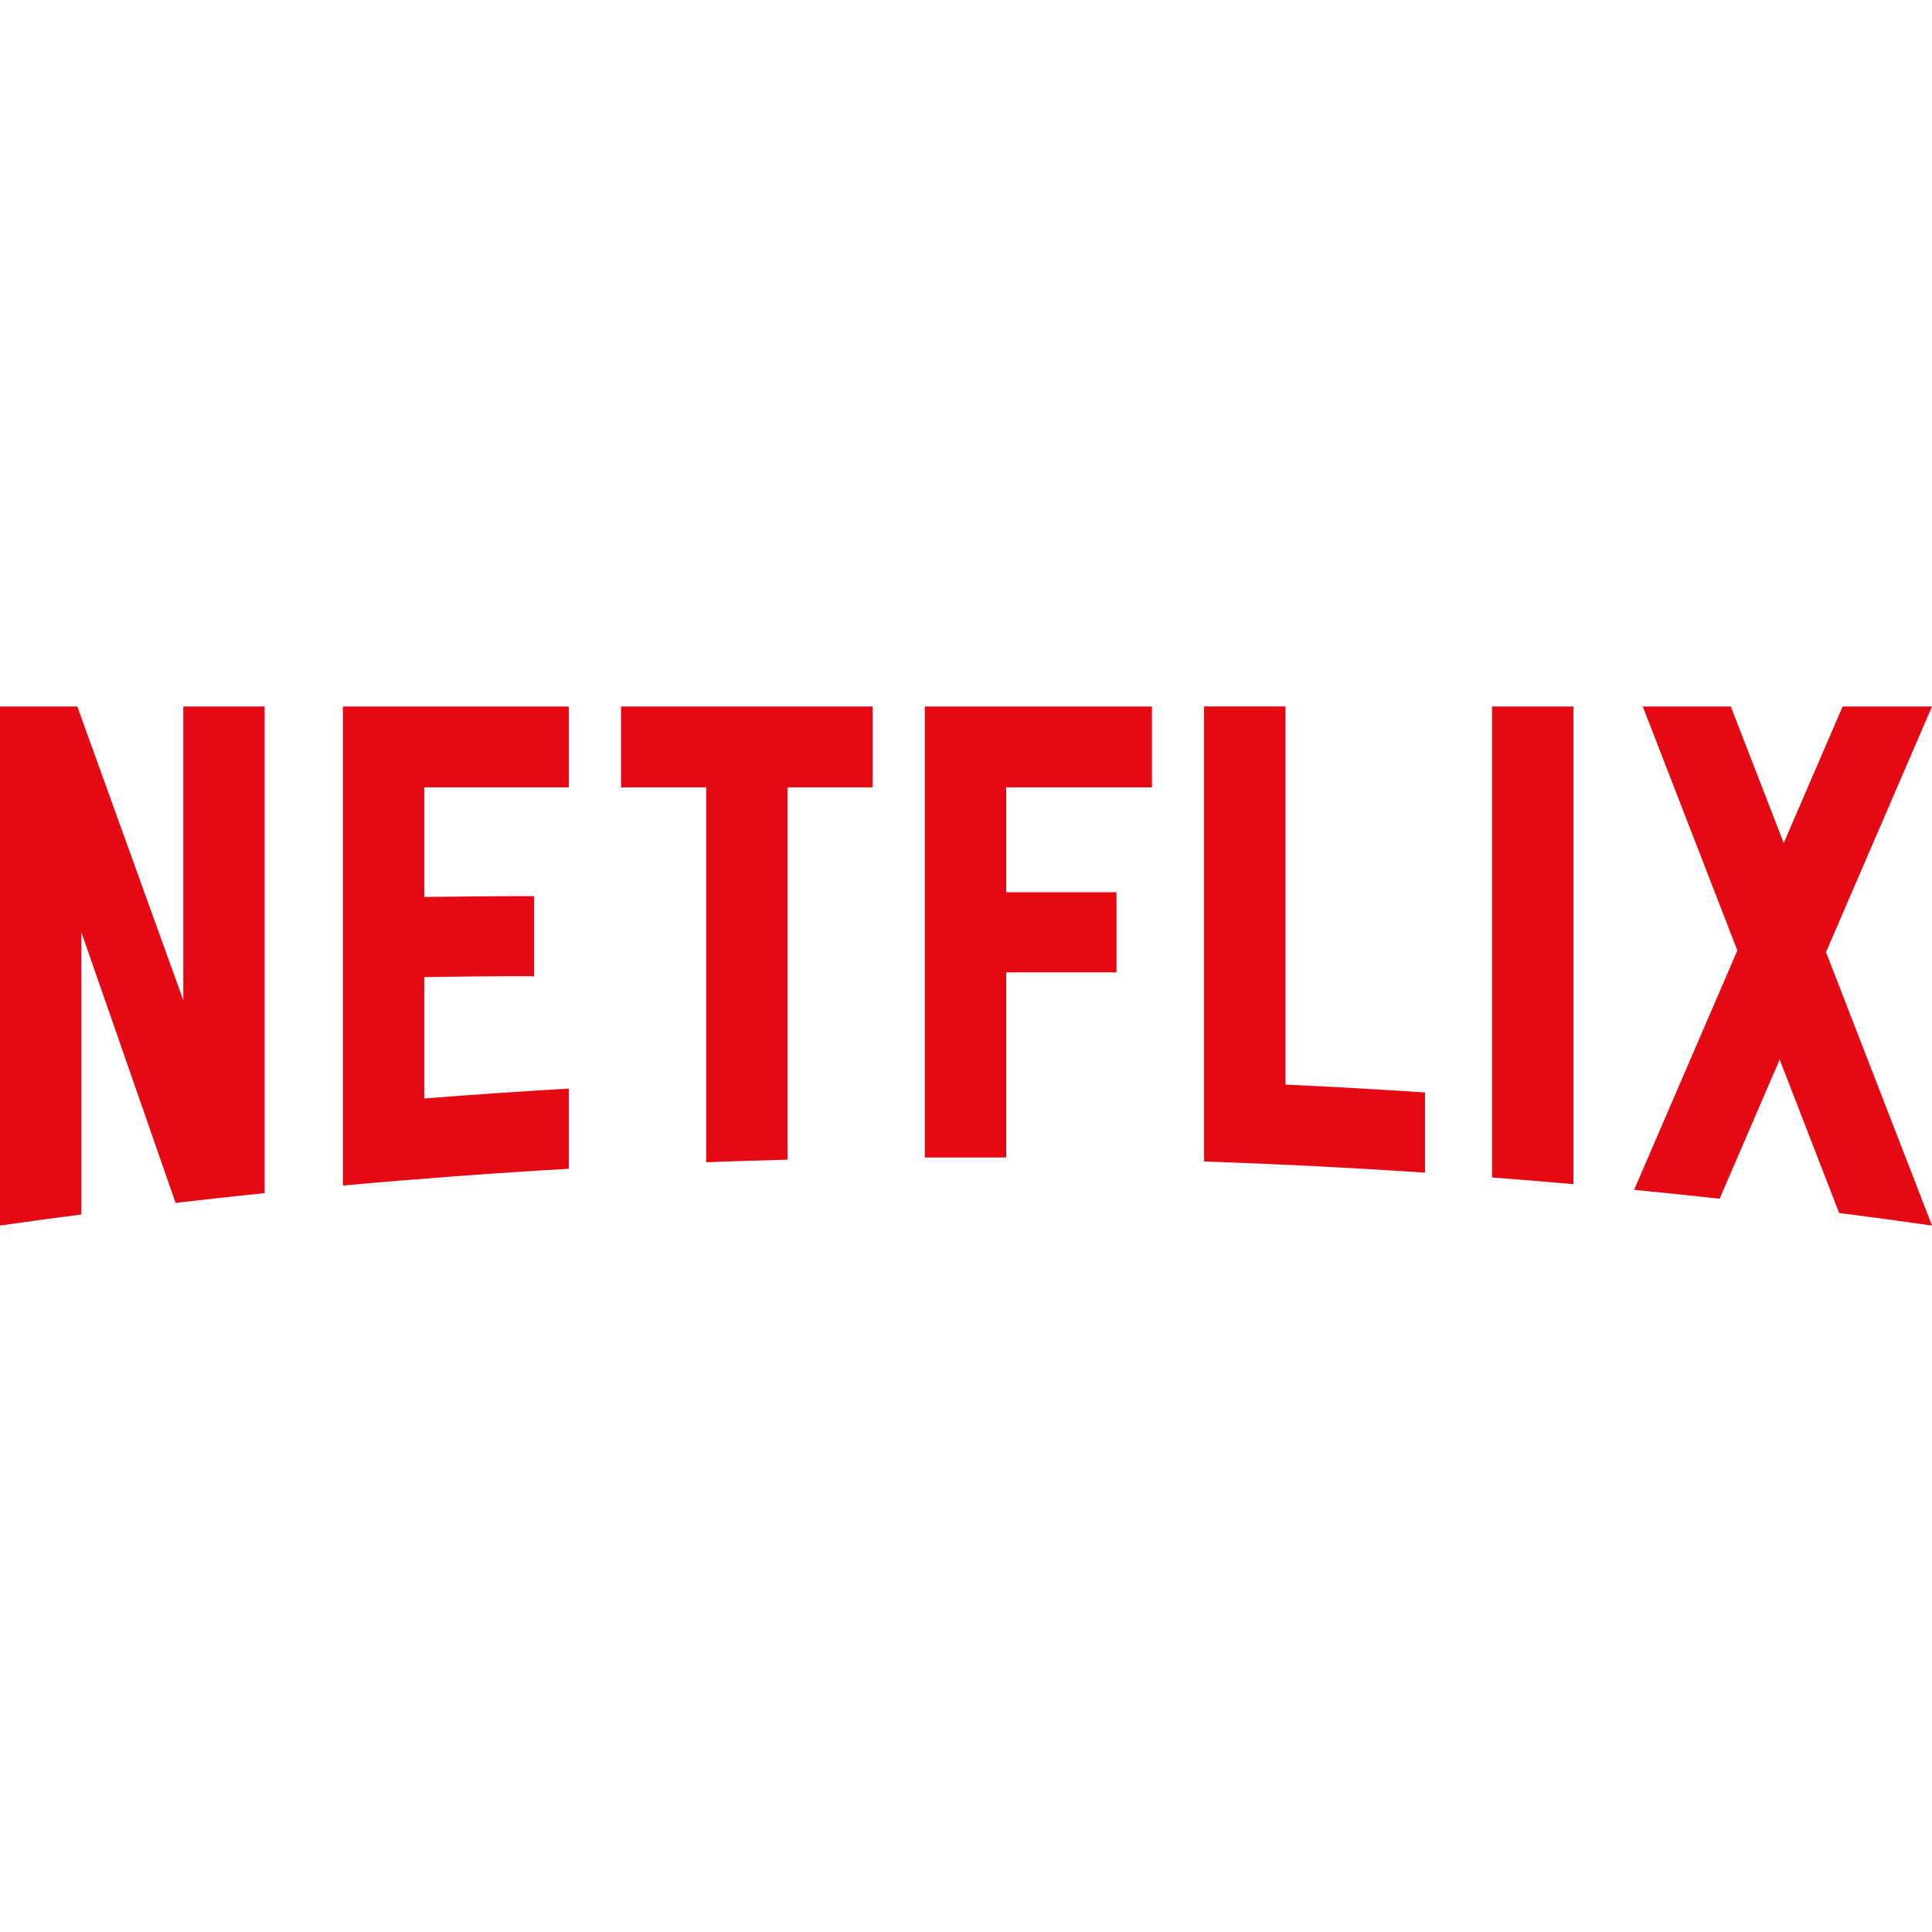<svg width="160" height="160" viewBox="0 0 160 160" fill="none" xmlns="http://www.w3.org/2000/svg">
<path d="M15.179 58.51V82.835L6.403 58.51H0V101.494C2.242 101.175 4.487 100.869 6.737 100.576V77.202L14.54 99.616C16.994 99.332 19.453 99.062 21.916 98.809V58.51H15.179Z" fill="#E50914"/>
<path d="M47.111 65.209V58.511H28.395V98.182C34.605 97.618 40.844 97.153 47.111 96.792V90.153C43.106 90.384 39.114 90.658 35.133 90.971V80.92C37.745 80.894 41.184 80.815 44.231 80.852V74.213C41.797 74.207 37.885 74.247 35.133 74.282V65.209H47.111Z" fill="#E50914"/>
<path d="M51.43 58.51V65.209H58.482V96.253C60.724 96.168 62.971 96.098 65.219 96.04V65.209H72.271V58.51H51.43Z" fill="#E50914"/>
<path d="M95.399 65.209V58.511H76.59V95.858L83.328 95.857V80.529H92.461V73.89H83.328V65.209L95.399 65.209Z" fill="#E50914"/>
<path d="M106.456 89.82V58.506H99.718V96.188C105.841 96.398 111.939 96.707 118.012 97.112V90.473C114.17 90.217 110.318 90 106.456 89.82Z" fill="#E50914"/>
<path d="M147.721 69.818L143.337 58.51H136.048L143.881 78.715L135.329 98.537C137.695 98.768 140.055 99.014 142.411 99.275L147.385 87.749L152.31 100.454C154.876 100.784 157.435 101.128 159.989 101.493L160 101.489L151.222 78.852L160 58.51H152.599L147.721 69.818Z" fill="#E50914"/>
<path d="M123.566 58.51V97.512C125.815 97.684 128.061 97.868 130.304 98.068V58.51H123.566Z" fill="#E50914"/>
</svg>
